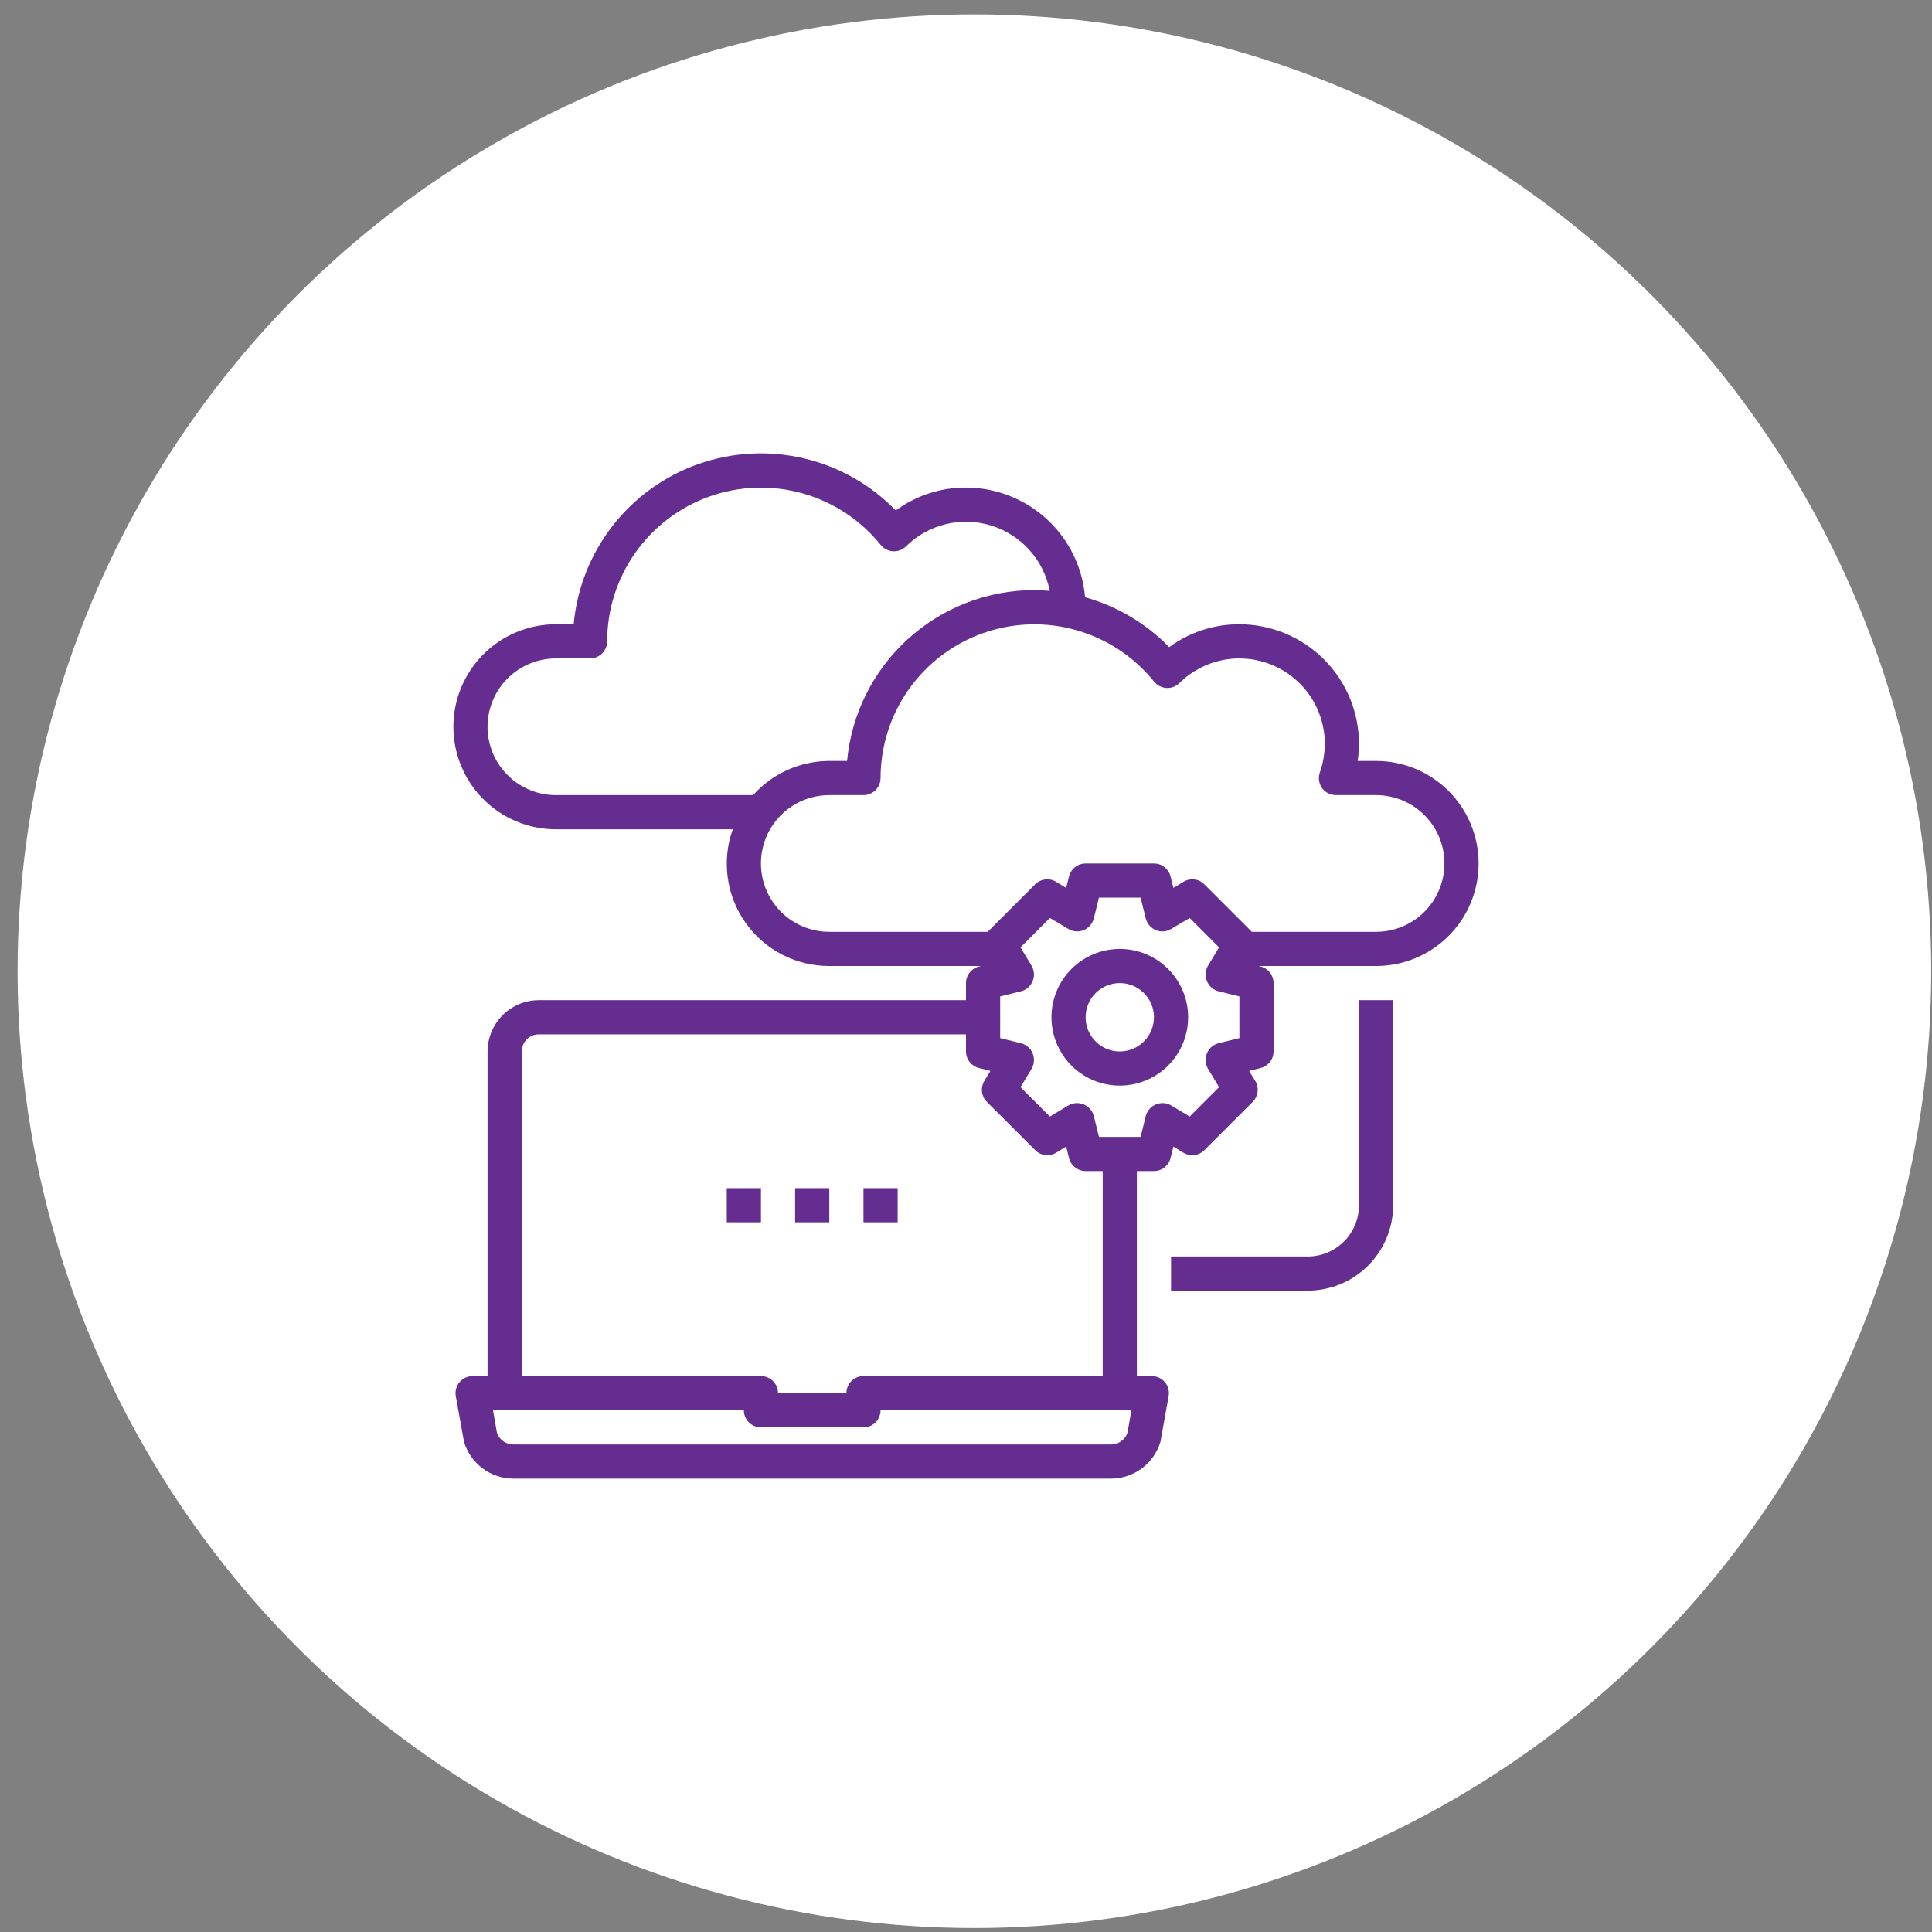 <svg width="106" height="106" viewBox="0 0 106 106" fill="none" xmlns="http://www.w3.org/2000/svg">
<rect x="0" y="0" width="106" height="106" fill="#808080" stroke="none"/>
<circle cx="53.461" cy="53.286" r="52.496" fill="white"/>
<path d="M61.438 52.062C60.696 52.062 59.971 52.282 59.354 52.694C58.737 53.106 58.257 53.692 57.973 54.377C57.689 55.063 57.615 55.817 57.76 56.544C57.904 57.272 58.261 57.94 58.786 58.464C59.31 58.989 59.978 59.346 60.706 59.49C61.433 59.635 62.187 59.561 62.873 59.277C63.558 58.993 64.144 58.513 64.555 57.896C64.968 57.279 65.188 56.554 65.188 55.812C65.188 54.818 64.792 53.864 64.089 53.161C63.386 52.458 62.432 52.062 61.438 52.062ZM61.438 57.688C61.067 57.688 60.704 57.578 60.396 57.371C60.087 57.166 59.847 56.873 59.705 56.53C59.563 56.187 59.526 55.81 59.599 55.447C59.671 55.083 59.849 54.749 60.112 54.487C60.374 54.224 60.708 54.046 61.072 53.974C61.435 53.901 61.812 53.938 62.155 54.08C62.498 54.222 62.791 54.462 62.996 54.771C63.203 55.079 63.312 55.442 63.312 55.812C63.312 56.31 63.115 56.787 62.763 57.138C62.412 57.49 61.935 57.688 61.438 57.688Z" fill="#662D91"/>
<path d="M75.5 41.75H74.487C74.54 41.44 74.566 41.127 74.562 40.812C74.561 39.072 73.868 37.404 72.638 36.174C71.408 34.944 69.74 34.252 68 34.25C66.614 34.245 65.263 34.685 64.147 35.506C62.878 34.202 61.287 33.258 59.534 32.769C59.396 31.13 58.648 29.602 57.438 28.488C56.228 27.374 54.645 26.753 53 26.75C51.614 26.745 50.264 27.186 49.147 28.006C47.773 26.59 46.022 25.598 44.101 25.147C42.18 24.696 40.17 24.806 38.309 25.463C36.449 26.12 34.816 27.298 33.605 28.855C32.393 30.413 31.654 32.285 31.475 34.25H30.5C29.008 34.25 27.577 34.843 26.523 35.897C25.468 36.952 24.875 38.383 24.875 39.875C24.875 41.367 25.468 42.797 26.523 43.852C27.577 44.907 29.008 45.5 30.5 45.5H40.203C39.9 46.348 39.805 47.256 39.927 48.148C40.048 49.041 40.383 49.891 40.903 50.626C41.422 51.362 42.111 51.962 42.911 52.375C43.712 52.788 44.599 53.002 45.5 53H53.825L53.712 53.028C53.509 53.078 53.329 53.195 53.2 53.36C53.07 53.525 53 53.728 53 53.937V54.875H29.562C29.044 54.874 28.535 55.017 28.093 55.289C27.651 55.56 27.293 55.949 27.059 56.412C26.859 56.808 26.753 57.244 26.75 57.687V75.5H25.925C25.789 75.501 25.654 75.531 25.531 75.589C25.408 75.647 25.299 75.731 25.211 75.835C25.124 75.94 25.06 76.062 25.025 76.194C24.989 76.325 24.983 76.463 25.006 76.597L25.438 78.997C25.438 79.032 25.445 79.067 25.456 79.1C25.63 79.682 25.985 80.194 26.472 80.558C26.958 80.923 27.549 81.122 28.156 81.125H60.969C61.577 81.122 62.167 80.923 62.653 80.558C63.139 80.194 63.495 79.682 63.669 79.1C63.68 79.067 63.687 79.032 63.688 78.997L64.119 76.597C64.142 76.463 64.135 76.325 64.1 76.194C64.065 76.062 64.001 75.94 63.914 75.835C63.826 75.731 63.717 75.647 63.594 75.589C63.471 75.531 63.336 75.501 63.2 75.5H62.375V64.25H63.312C63.522 64.25 63.725 64.18 63.89 64.05C64.055 63.921 64.172 63.741 64.222 63.537L64.381 62.909L64.934 63.247C65.114 63.354 65.323 63.398 65.53 63.373C65.738 63.347 65.93 63.254 66.078 63.106L68.731 60.453C68.879 60.305 68.973 60.112 68.998 59.905C69.023 59.698 68.979 59.488 68.872 59.309L68.534 58.756L69.162 58.597C69.366 58.547 69.546 58.43 69.675 58.265C69.805 58.1 69.875 57.897 69.875 57.687V53.937C69.875 53.728 69.805 53.525 69.675 53.36C69.546 53.195 69.366 53.078 69.162 53.028L69.05 53H75.5C76.992 53 78.423 52.407 79.478 51.352C80.532 50.297 81.125 48.867 81.125 47.375C81.125 45.883 80.532 44.452 79.478 43.397C78.423 42.343 76.992 41.75 75.5 41.75ZM41.319 43.625H30.5C29.505 43.625 28.552 43.23 27.848 42.526C27.145 41.823 26.75 40.869 26.75 39.875C26.75 38.88 27.145 37.926 27.848 37.223C28.552 36.52 29.505 36.125 30.5 36.125H32.375C32.624 36.125 32.862 36.026 33.038 35.85C33.214 35.675 33.312 35.436 33.312 35.187C33.313 33.442 33.856 31.739 34.865 30.315C35.874 28.89 37.3 27.814 38.947 27.233C40.593 26.653 42.379 26.598 44.058 27.076C45.737 27.553 47.227 28.54 48.322 29.9C48.406 30.002 48.51 30.085 48.628 30.145C48.746 30.205 48.874 30.239 49.006 30.247C49.136 30.253 49.265 30.231 49.386 30.185C49.507 30.138 49.617 30.066 49.709 29.975C50.312 29.379 51.066 28.959 51.889 28.758C52.713 28.557 53.575 28.584 54.385 28.835C55.194 29.086 55.921 29.553 56.486 30.184C57.051 30.816 57.434 31.589 57.594 32.422C57.312 32.394 57.031 32.375 56.75 32.375C54.178 32.378 51.699 33.34 49.798 35.074C47.898 36.808 46.713 39.188 46.475 41.75H45.5C44.711 41.752 43.93 41.919 43.21 42.242C42.489 42.565 41.845 43.036 41.319 43.625ZM28.625 57.687C28.628 57.541 28.663 57.397 28.728 57.266C28.805 57.11 28.924 56.979 29.072 56.888C29.219 56.797 29.389 56.749 29.562 56.75H53V57.687C53 57.897 53.07 58.1 53.2 58.265C53.329 58.43 53.509 58.547 53.712 58.597L54.341 58.756L54.003 59.309C53.896 59.488 53.852 59.698 53.877 59.905C53.902 60.112 53.996 60.305 54.144 60.453L56.797 63.106C56.945 63.254 57.137 63.347 57.345 63.373C57.552 63.398 57.761 63.354 57.941 63.247L58.494 62.909L58.653 63.537C58.703 63.741 58.82 63.921 58.985 64.05C59.15 64.18 59.353 64.25 59.562 64.25H60.5V75.5H47.375C47.126 75.5 46.888 75.599 46.712 75.775C46.536 75.95 46.438 76.189 46.438 76.437H42.688C42.688 76.189 42.589 75.95 42.413 75.775C42.237 75.599 41.999 75.5 41.75 75.5H28.625V57.687ZM61.859 78.612C61.795 78.797 61.675 78.958 61.515 79.072C61.356 79.186 61.165 79.249 60.969 79.25H28.156C27.96 79.249 27.769 79.186 27.61 79.072C27.451 78.958 27.33 78.797 27.266 78.612L27.05 77.375H40.812C40.812 77.624 40.911 77.862 41.087 78.038C41.263 78.214 41.501 78.312 41.75 78.312H47.375C47.624 78.312 47.862 78.214 48.038 78.038C48.214 77.862 48.312 77.624 48.312 77.375H62.075L61.859 78.612ZM68 56.956L66.856 57.237C66.714 57.274 66.583 57.343 66.472 57.439C66.362 57.535 66.275 57.655 66.219 57.791C66.163 57.926 66.139 58.073 66.148 58.219C66.158 58.365 66.201 58.507 66.275 58.634L66.884 59.647L65.272 61.259L64.259 60.65C64.132 60.576 63.99 60.533 63.844 60.523C63.698 60.514 63.551 60.538 63.416 60.594C63.28 60.65 63.16 60.736 63.064 60.847C62.968 60.958 62.899 61.089 62.862 61.231L62.581 62.375H60.294L60.013 61.231C59.976 61.089 59.907 60.958 59.811 60.847C59.715 60.736 59.595 60.65 59.459 60.594C59.324 60.538 59.177 60.514 59.031 60.523C58.885 60.533 58.742 60.576 58.616 60.65L57.603 61.259L55.991 59.647L56.6 58.634C56.673 58.507 56.717 58.365 56.727 58.219C56.736 58.073 56.712 57.926 56.656 57.791C56.6 57.655 56.513 57.535 56.403 57.439C56.292 57.343 56.161 57.274 56.019 57.237L54.875 56.956V54.669L56.019 54.387C56.161 54.351 56.292 54.282 56.403 54.186C56.513 54.09 56.6 53.97 56.656 53.834C56.712 53.699 56.736 53.552 56.727 53.406C56.717 53.26 56.673 53.117 56.6 52.99L55.991 51.978L57.603 50.365L58.616 50.965C58.741 51.043 58.883 51.089 59.03 51.1C59.176 51.112 59.324 51.088 59.459 51.031C59.595 50.975 59.715 50.888 59.811 50.778C59.907 50.667 59.976 50.535 60.013 50.394L60.294 49.25H62.581L62.862 50.394C62.899 50.535 62.968 50.667 63.064 50.778C63.16 50.888 63.28 50.975 63.416 51.031C63.551 51.088 63.699 51.112 63.845 51.1C63.992 51.089 64.134 51.043 64.259 50.965L65.272 50.365L66.884 51.978L66.275 52.99C66.201 53.117 66.158 53.26 66.148 53.406C66.139 53.552 66.163 53.699 66.219 53.834C66.275 53.97 66.362 54.09 66.472 54.186C66.583 54.282 66.714 54.351 66.856 54.387L68 54.669V56.956ZM75.5 51.125H68.684L66.078 48.519C65.93 48.371 65.738 48.277 65.53 48.252C65.323 48.226 65.114 48.271 64.934 48.378L64.381 48.715L64.222 48.087C64.172 47.884 64.055 47.703 63.89 47.574C63.725 47.445 63.522 47.375 63.312 47.375H59.562C59.353 47.375 59.15 47.445 58.985 47.574C58.82 47.703 58.703 47.884 58.653 48.087L58.494 48.715L57.941 48.378C57.761 48.271 57.552 48.226 57.345 48.252C57.137 48.277 56.945 48.371 56.797 48.519L54.191 51.125H45.5C44.505 51.125 43.552 50.73 42.848 50.026C42.145 49.323 41.75 48.369 41.75 47.375C41.75 46.38 42.145 45.426 42.848 44.723C43.552 44.02 44.505 43.625 45.5 43.625H47.375C47.624 43.625 47.862 43.526 48.038 43.35C48.214 43.175 48.312 42.936 48.312 42.687C48.313 40.942 48.856 39.239 49.865 37.815C50.874 36.39 52.3 35.313 53.947 34.733C55.593 34.153 57.379 34.098 59.058 34.576C60.737 35.053 62.227 36.04 63.322 37.4C63.406 37.502 63.51 37.585 63.628 37.645C63.746 37.705 63.874 37.739 64.006 37.747C64.136 37.753 64.265 37.731 64.386 37.685C64.507 37.638 64.617 37.566 64.709 37.475C65.368 36.826 66.203 36.386 67.11 36.211C68.017 36.035 68.957 36.132 69.809 36.489C70.662 36.846 71.39 37.446 71.902 38.215C72.414 38.985 72.687 39.888 72.688 40.812C72.683 41.346 72.591 41.874 72.416 42.378C72.366 42.519 72.35 42.67 72.37 42.818C72.389 42.966 72.444 43.108 72.528 43.231C72.617 43.352 72.733 43.451 72.866 43.519C72.999 43.587 73.147 43.624 73.297 43.625H75.5C76.495 43.625 77.448 44.02 78.152 44.723C78.855 45.426 79.25 46.38 79.25 47.375C79.25 48.369 78.855 49.323 78.152 50.026C77.448 50.73 76.495 51.125 75.5 51.125Z" fill="#662D91"/>
<path d="M74.562 66.125C74.562 66.871 74.266 67.586 73.739 68.114C73.211 68.641 72.496 68.938 71.75 68.938H64.25V70.812H71.75C72.993 70.811 74.184 70.317 75.063 69.438C75.942 68.559 76.436 67.368 76.438 66.125V54.875H74.562V66.125Z" fill="#662D91"/>
<path d="M45.5 65.188H43.625V67.062H45.5V65.188Z" fill="#662D91"/>
<path d="M49.25 65.188H47.375V67.062H49.25V65.188Z" fill="#662D91"/>
<path d="M41.75 65.188H39.875V67.062H41.75V65.188Z" fill="#662D91"/>
</svg>
